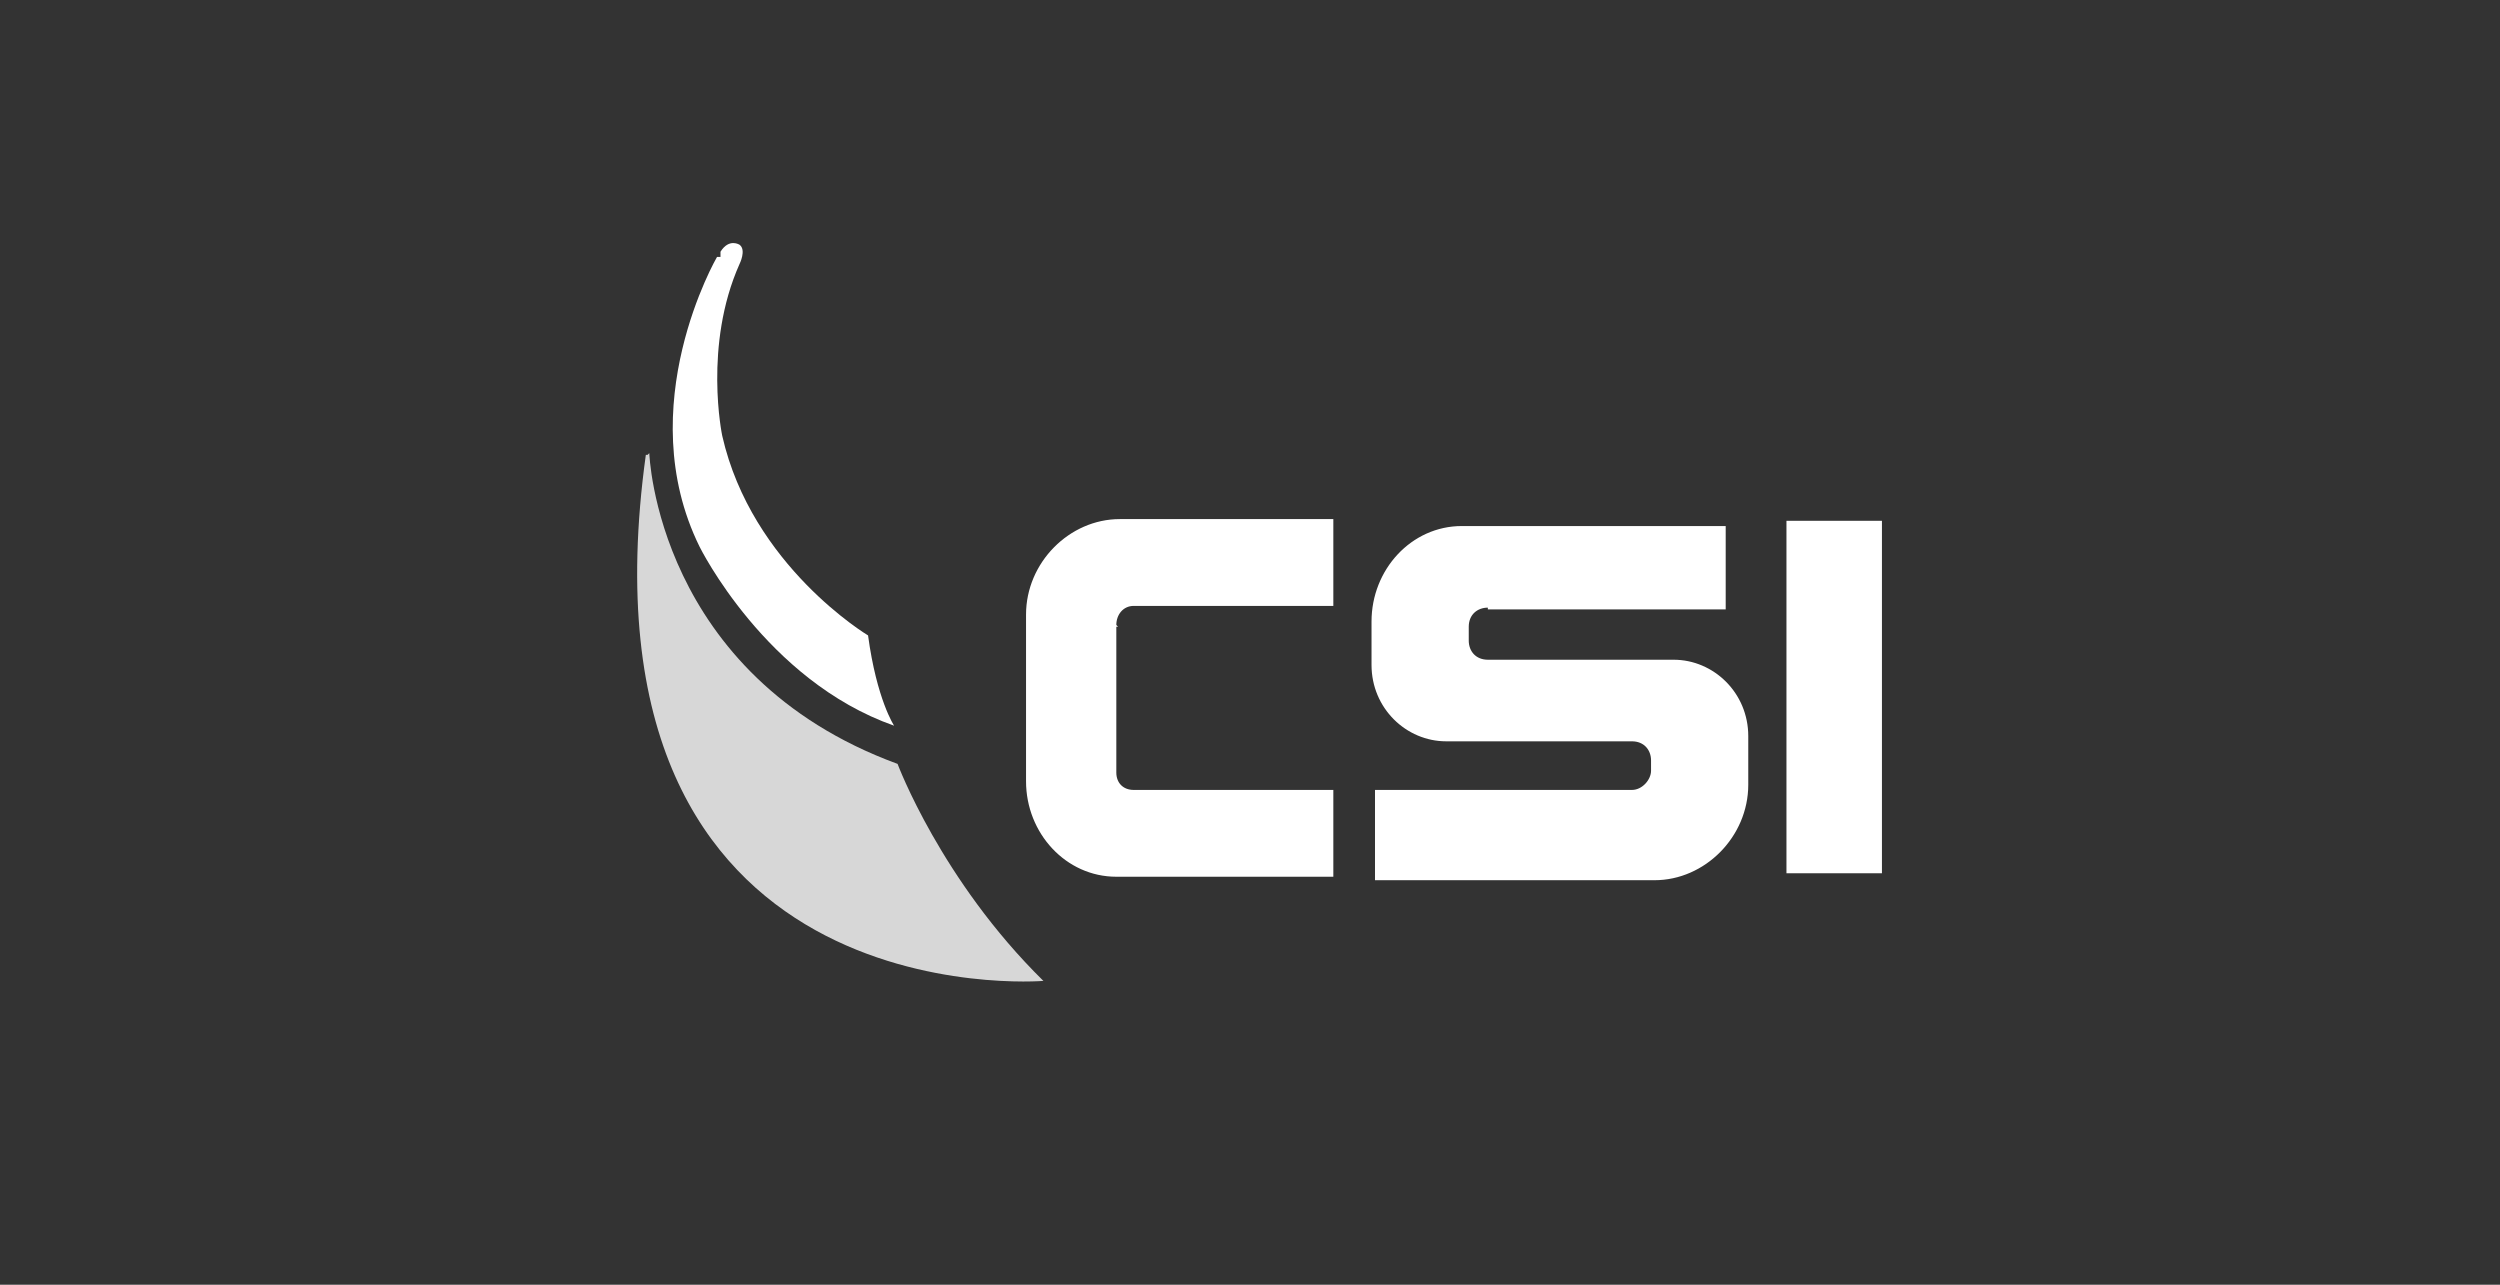 <?xml version="1.0" encoding="UTF-8"?>
<svg id="Livello_1" xmlns="http://www.w3.org/2000/svg" version="1.1" viewBox="0 0 144 74">
  <rect x="0" y="0" width="144" height="74" fill="#333333" stroke="none"/>
  <!-- Generator: Adobe Illustrator 29.0.1, SVG Export Plug-In . SVG Version: 2.1.0 Build 192)  -->
  <defs>
    <style>
      .st0 {
        fill: #d7d7d7;
      }

      .st1 {
        fill: #fff;
      }
    </style>
  </defs>
  <g id="Livello_1-2">
    <g>
      <path class="st1" d="M85.7,35c-.6,0-1.1.4-1.1,1.1v.8c0,.6.4,1.1,1.1,1.1h10.7c2.3,0,4.3,1.9,4.3,4.4v2.8c0,3-2.5,5.5-5.4,5.5h-16.1v-5.2h14.8c.6,0,1.1-.6,1.1-1.1v-.6c0-.6-.4-1.1-1.1-1.1h-10.7c-2.3,0-4.3-1.9-4.3-4.4v-2.5c0-3,2.3-5.5,5.2-5.5h15.2v4.8s-13.7,0-13.7,0ZM64.3,36c0-.6.4-1.1,1-1.1h11.5v-5h-12.3c-2.9,0-5.4,2.5-5.4,5.5v9.6c0,3,2.3,5.5,5.2,5.5h12.5v-5h-11.5c-.6,0-1-.4-1-1v-8.4h.1ZM102.9,30h5.5v20.3h-5.5v-20.3Z"/>
      <path class="st1" d="M41.3,14.8s-5,8.6-1,16.7c0,0,3.8,7.7,11.2,10.3,0,0-1-1.5-1.5-5.2,0,0-6.7-4-8.4-11.5,0,0-1.1-5.2,1-9.9,0,0,.4-.8,0-1.1,0,0-.6-.4-1.1.4h0v.3Z"/>
      <path class="st0" d="M37.4,26.1s.4,12.8,14.3,17.9c0,0,2.5,6.7,8.4,12.5,0,0-27.4,2.3-22.9-30.3h.1Z"/>
    </g>
  </g>
</svg>